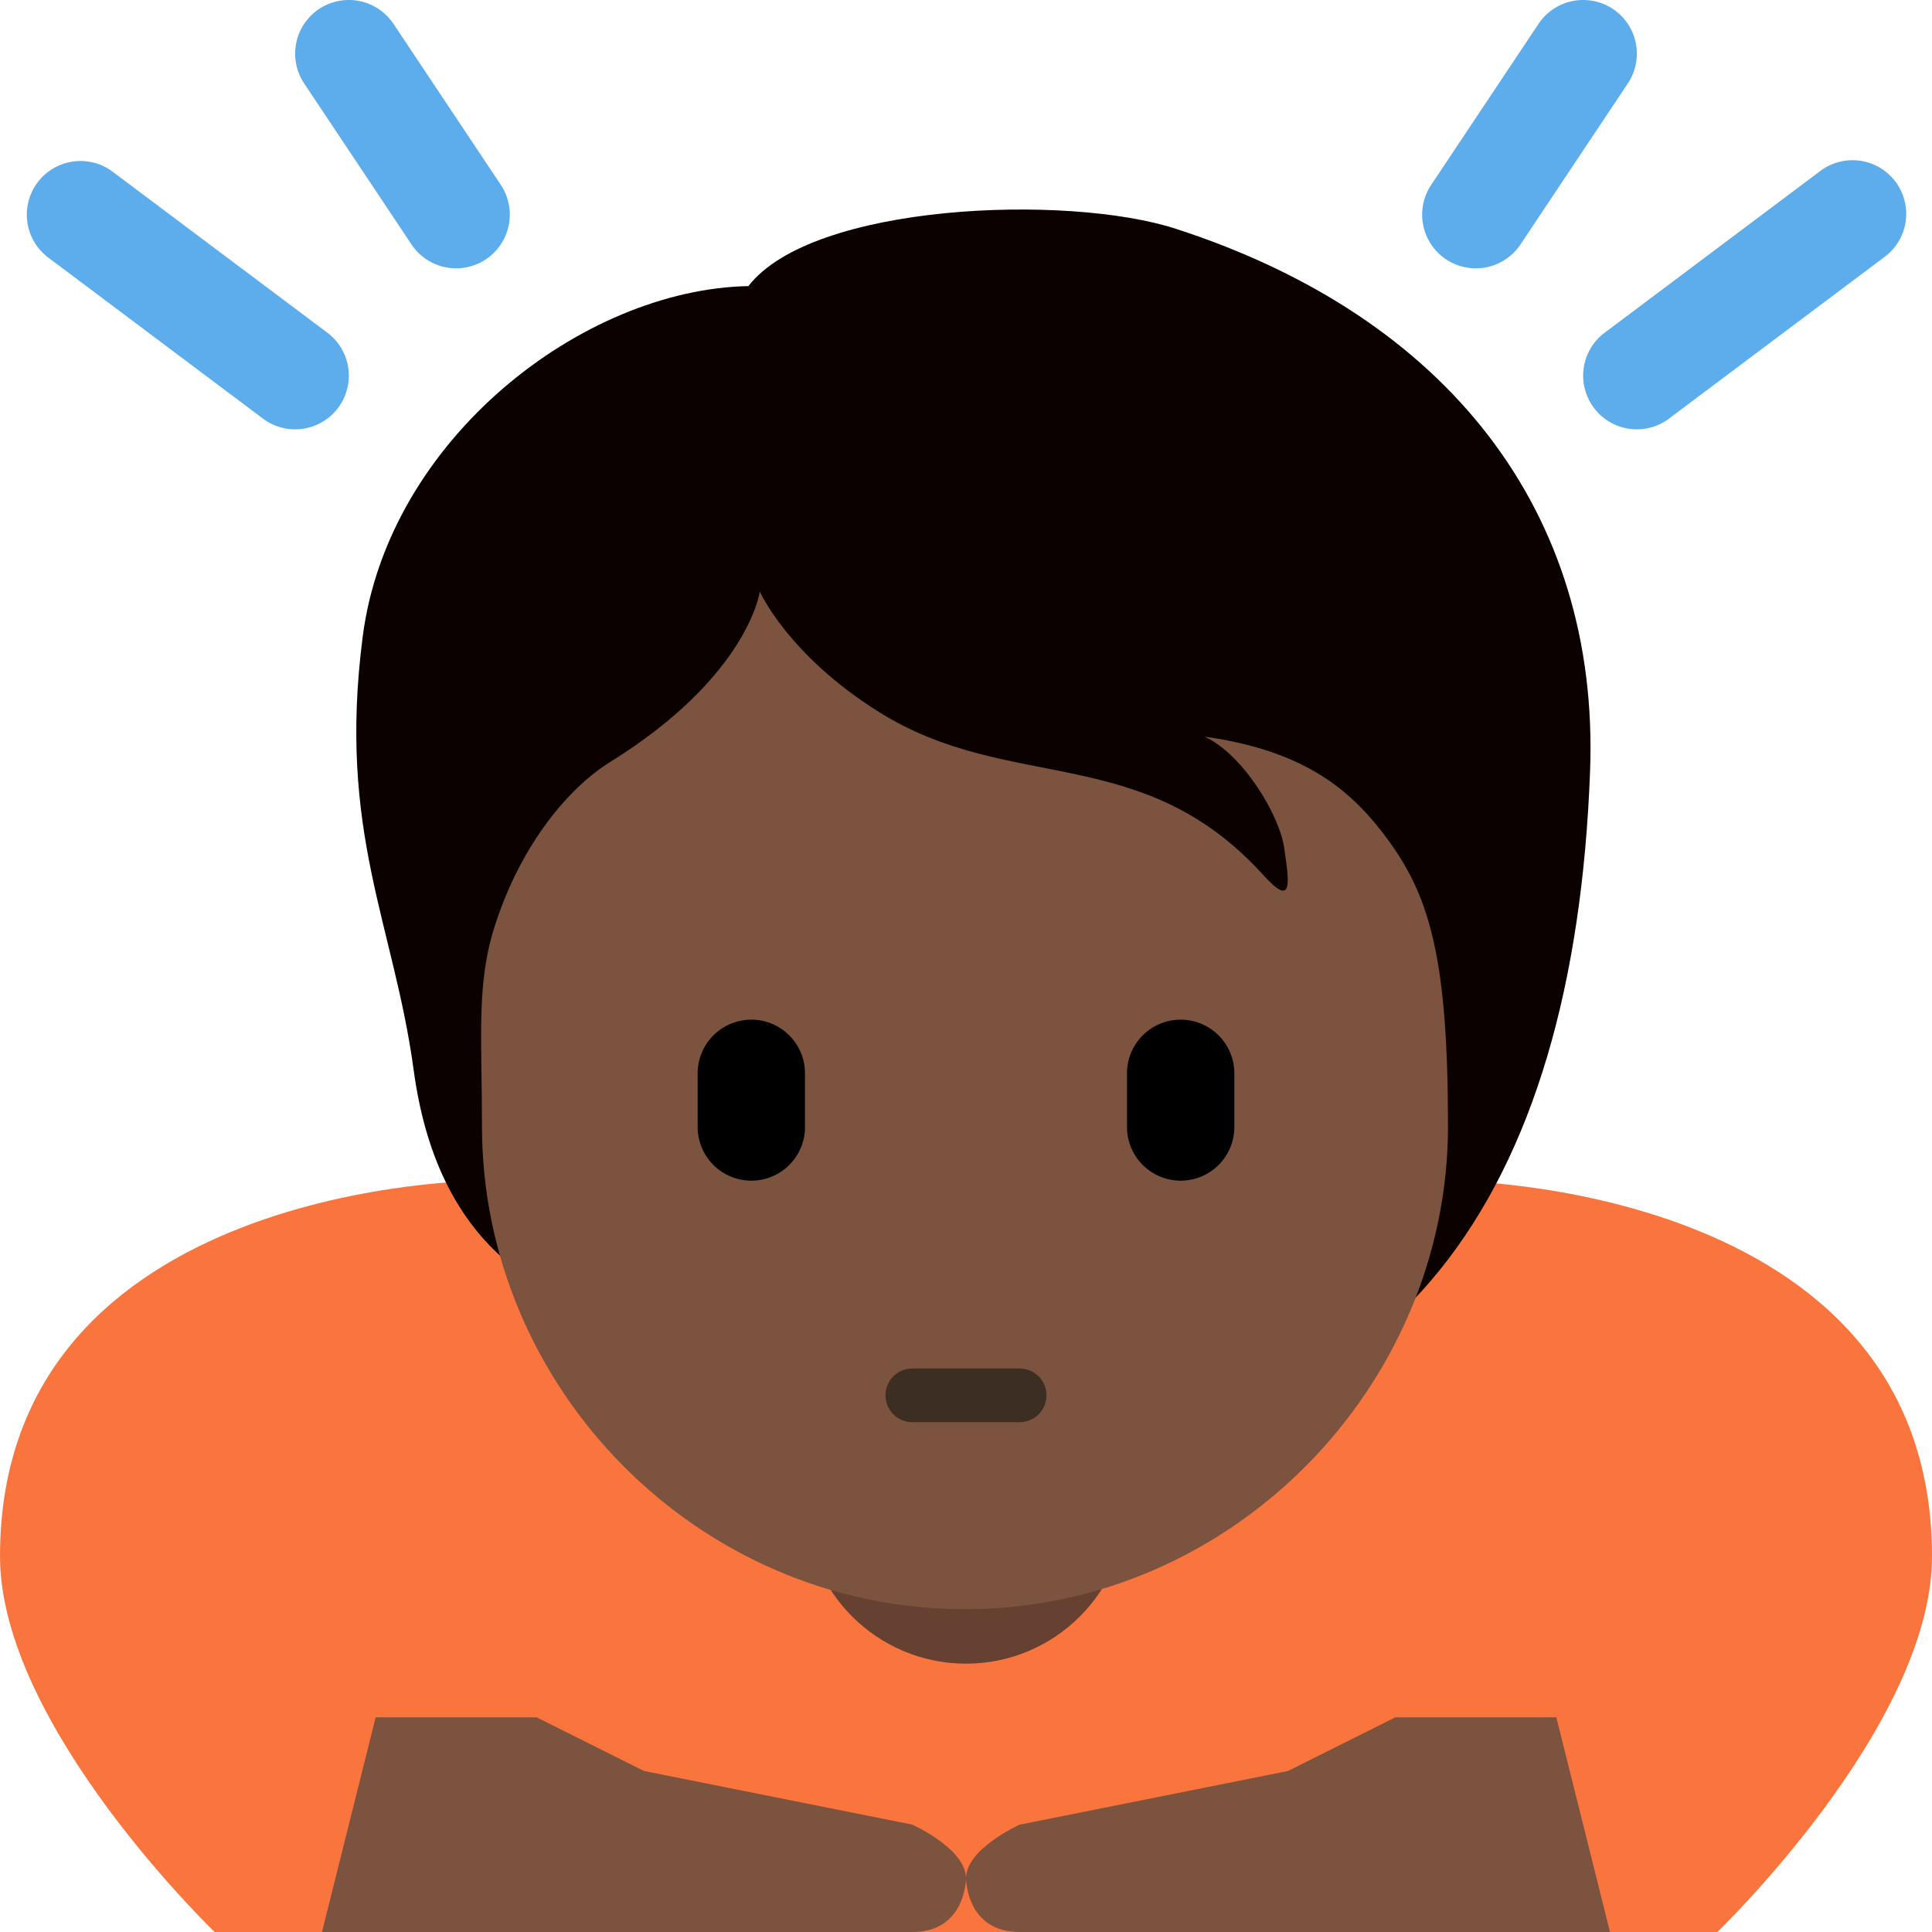 <?xml version="1.0" encoding="utf-8"?><!-- Скачано с сайта svg4.ru / Downloaded from svg4.ru -->
<svg width="800px" height="800px" viewBox="0 0 36 36" xmlns="http://www.w3.org/2000/svg" xmlns:xlink="http://www.w3.org/1999/xlink" aria-hidden="true" role="img" class="iconify iconify--twemoji" preserveAspectRatio="xMidYMid meet"><path fill="#FA743E" d="M27 22H9s-9 0-9 7c0 3.156 4 7 4 7h28s4-3.844 4-7c0-7-9-7-9-7z"></path><path fill="#0B0200" d="M21.906 4.262c-2.02-.654-6.772-.475-7.96 1.069c-3.089.059-6.713 2.851-7.188 6.535c-.47 3.645.578 5.338.951 8.079c.422 3.106 2.168 4.099 3.564 4.515C13.281 27.114 15.415 27 19 27c7 0 10.334-4.684 10.629-12.639c.178-4.811-2.645-8.456-7.723-10.099z"></path><circle fill="#664131" cx="18" cy="28" r="3"></circle><path fill="#7C533E" d="M25.89 15.686c-.677-.938-1.545-1.693-3.445-1.96c.713.327 1.396 1.455 1.485 2.079c.089.624.178 1.129-.386.505c-2.261-2.499-4.723-1.515-7.163-3.041c-1.704-1.066-2.223-2.246-2.223-2.246s-.208 1.574-2.792 3.178c-.749.465-1.643 1.5-2.139 3.03c-.357 1.099-.246 2.079-.246 3.754c0 4.889 4.029 9 9 9s9-4.147 9-9c0-3.041-.318-4.23-1.091-5.299zM17 34l-5-1l-2-1H7l-1 4h11c1 0 1-1 1-1c0-.553-1-1-1-1zm9-2l-2 1l-5 1s-1 .447-1 1c0 0 0 1 1 1h11l-1-4h-3z"></path><path d="M22 22a1 1 0 0 1-1-1v-1a1 1 0 1 1 2 0v1a1 1 0 0 1-1 1zm-8 0a1 1 0 0 1-1-1v-1a1 1 0 1 1 2 0v1a1 1 0 0 1-1 1z" fill="#000000"></path><path fill="#3D2E24" d="M19 26.5h-2a.5.5 0 0 1 0-1h2a.5.5 0 0 1 0 1z"></path><path d="M5.499 8a.994.994 0 0 1-.599-.2l-4-3a1 1 0 0 1 1.2-1.6l4 3A1 1 0 0 1 5.499 8zm3.002-3a1 1 0 0 1-.833-.445l-2-3A1 1 0 0 1 7.332.445l2 3A1.001 1.001 0 0 1 8.501 5zm22 3a1 1 0 0 1-.601-1.8l4-3a1 1 0 1 1 1.199 1.6l-4 3a.99.99 0 0 1-.598.2zm-3.002-3a1 1 0 0 1-.831-1.555l2-3a1 1 0 1 1 1.664 1.11l-2 3a1 1 0 0 1-.833.445z" fill="#5DADEC"></path></svg>